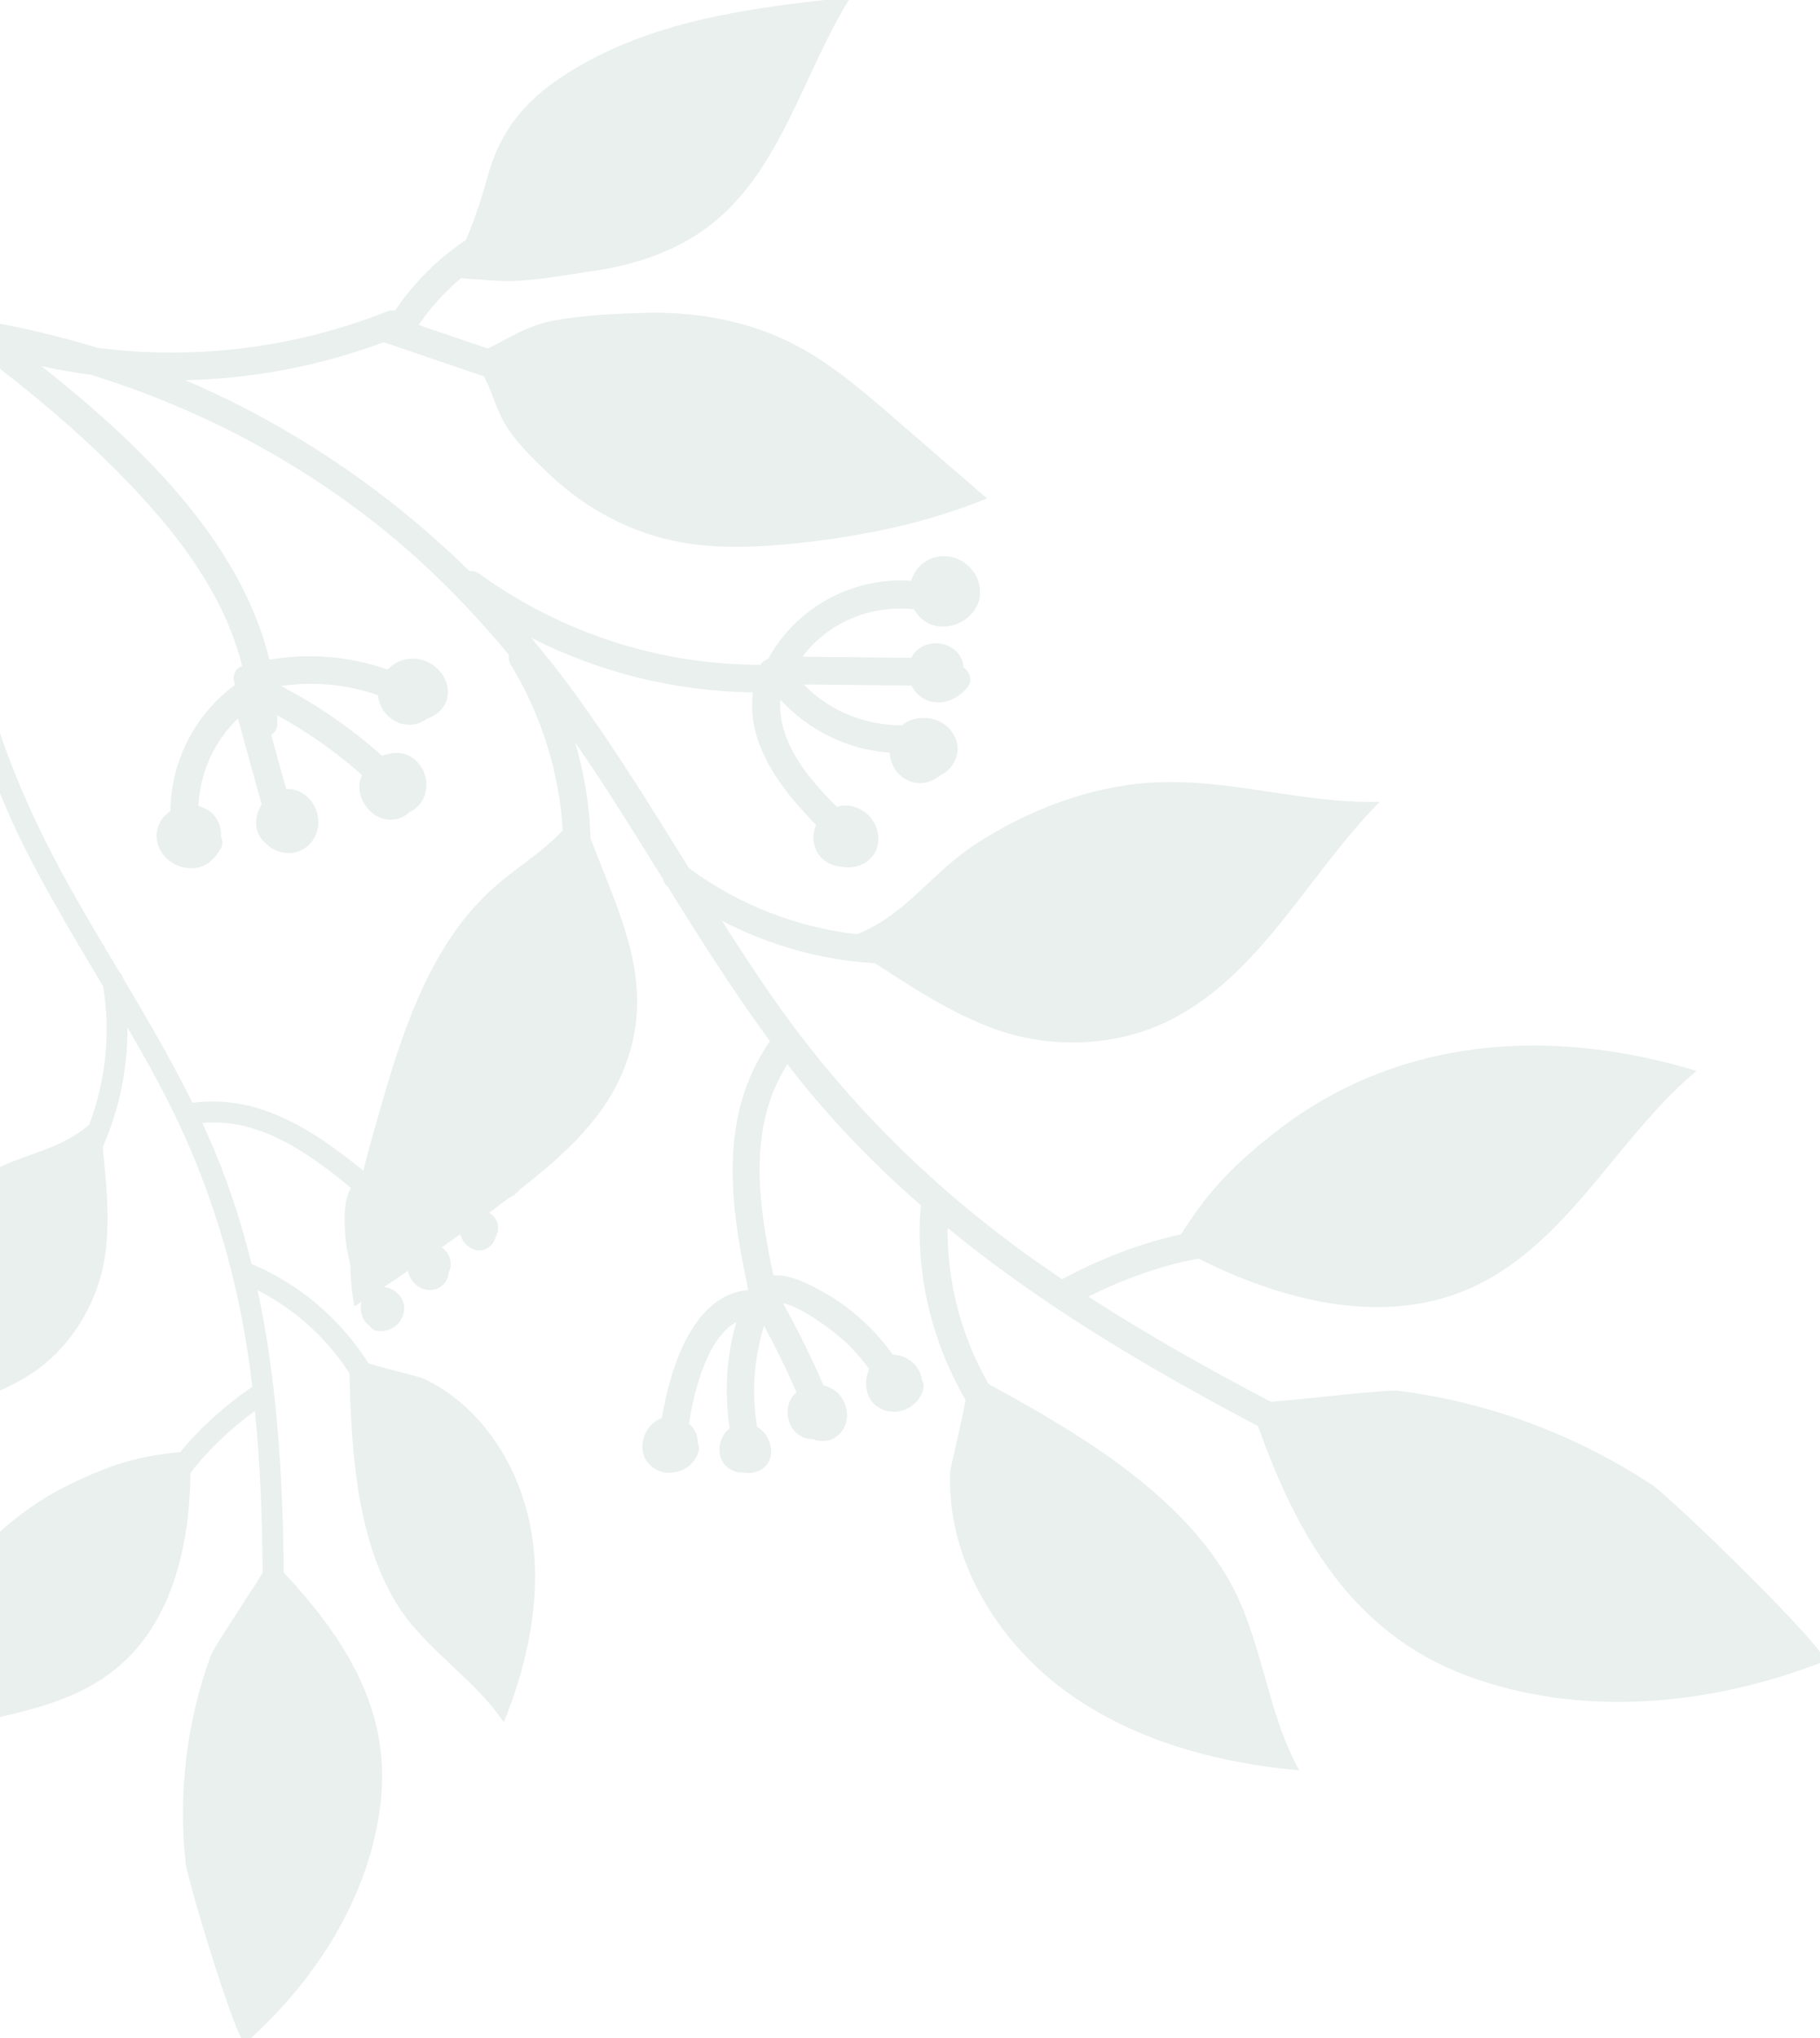 <?xml version="1.0" encoding="UTF-8"?> <svg xmlns="http://www.w3.org/2000/svg" width="218" height="244" viewBox="0 0 218 244" fill="none"><g opacity="0.3" clip-path="url(#clip0_174_1143)"><path d="M-2.783 37.497C-9.415 58.859 -7.031 81.646 2.985 101.54C5.838 107.204 9.109 112.633 12.354 118.072C13.279 123.677 12.666 129.4 10.693 134.63C7.008 137.851 2.681 138.075 -1.638 140.54C-6.582 143.361 -11.11 147.413 -14.044 152.339C-17.644 158.39 -18.666 165.689 -22.078 171.854C-13.304 169.087 -3.315 169.412 4.229 164.135C7.876 161.583 10.501 157.735 11.853 153.508C13.456 148.505 12.842 142.735 12.3 137.335C14.281 132.833 15.291 127.955 15.262 122.992C16.705 125.468 18.112 127.966 19.446 130.506C24.942 140.965 28.366 152.081 29.945 163.79C30.044 164.529 30.138 165.269 30.227 166.009C26.988 168.256 24.029 170.855 21.574 173.854C16.787 174.291 13.724 175.199 9.153 177.323C-3.703 183.297 -10.906 195.367 -13.413 209.174C-5.313 205.768 4.144 205.929 11.655 201.359C20.197 196.16 22.709 185.902 22.816 176.323C24.989 173.496 27.649 171.032 30.543 168.904C31.182 175.35 31.413 181.823 31.462 188.304C29.62 191.282 25.618 197.181 25.22 198.272C22.342 206.138 21.343 214.688 22.235 223.022C22.468 225.165 28.577 245.317 29.415 244.574C37.824 237.141 44.29 227.026 45.591 215.85C46.898 204.672 41.181 195.954 33.983 188.266C33.876 176.894 33.216 165.496 30.851 154.461C35.39 156.772 39.168 160.232 41.869 164.428C42.081 173.607 42.705 184.202 47.523 192.015C50.879 197.455 56.799 200.873 60.344 206.193C63.262 198.996 64.929 191.081 63.644 183.412C62.358 175.743 57.785 168.387 50.784 165.064C50.186 164.783 46.594 163.989 44.143 163.22C40.819 157.976 35.939 153.75 30.129 151.32C28.833 146.049 27.121 140.867 24.856 135.821C24.649 135.358 24.432 134.897 24.221 134.441C31.032 133.793 36.913 137.991 42.036 142.213C41.197 143.607 41.246 145.747 41.319 147.242C41.453 150.099 42.225 152.827 43.496 155.348C42.924 156.501 43.238 158.053 44.323 158.776C44.493 159.049 44.748 159.26 45.072 159.316C46.044 159.481 47.004 159.196 47.677 158.459C48.315 157.761 48.599 156.73 48.271 155.821C47.882 154.742 46.763 154.051 45.662 154.037C44.993 152.695 44.477 151.293 44.172 149.801C43.993 148.928 43.435 145.726 43.903 144.169C45.452 146.525 47.126 148.786 48.912 150.964C48.671 151.894 48.918 152.87 49.598 153.592C50.348 154.383 51.566 154.693 52.552 154.182C53.304 153.791 53.686 153.082 53.737 152.345C53.995 151.87 54.084 151.29 53.888 150.658C53.565 149.62 52.508 148.854 51.428 148.871C51.135 148.877 50.854 148.937 50.59 149.039C49.154 147.276 47.8 145.457 46.537 143.57C49.632 144.141 52.52 145.352 55.076 147.277C55.094 147.654 55.19 148.037 55.386 148.384C55.723 148.991 56.303 149.47 56.977 149.647C57.869 149.884 58.758 149.358 59.185 148.57C59.274 148.408 59.334 148.232 59.382 148.053C59.508 147.836 59.598 147.595 59.636 147.339C59.878 145.674 58.319 144.607 56.798 144.934C56.636 144.966 56.483 145.021 56.342 145.09C53.627 143.136 50.637 141.787 47.388 141.148C49.866 139.433 54.674 140.565 57.654 141.553C57.81 142.178 58.203 142.744 58.846 143.07C59.014 143.293 59.248 143.462 59.528 143.519C61.388 143.899 63.179 142.109 62.703 140.222C62.273 138.508 60.154 137.934 58.743 138.798C58.594 138.885 58.47 138.991 58.352 139.107C53.939 137.654 46.978 136.444 44.297 140.739C44.268 140.731 44.24 140.724 44.212 140.722C38.094 135.67 31.285 130.922 23.058 132.027C20.53 126.922 17.651 122.014 14.739 117.116C14.676 116.807 14.535 116.586 14.345 116.45C12.668 113.632 10.986 110.821 9.354 107.975C3.793 98.266 -0.755 88.16 -2.776 77.084C-5.142 64.098 -4.238 50.667 -0.335 38.082C0.154 36.512 -2.313 35.913 -2.798 37.471L-2.783 37.497Z" fill="#B5CBC7"></path><path d="M-2.678 38.689C-2.363 38.499 -1.97 38.395 -1.515 38.48C2.955 39.263 7.334 40.318 11.611 41.632C23.338 43.148 35.282 41.677 46.412 37.272C46.743 37.139 47.048 37.124 47.311 37.193C49.576 33.838 52.422 31.003 55.794 28.743C57.132 25.757 58.104 22.2 58.501 20.814C60.334 14.381 64.382 10.612 70.379 7.349C79.941 2.156 91.049 0.794 101.869 -0.331C96.208 8.724 93.648 20.135 85.29 26.781C81.056 30.142 75.853 31.794 70.557 32.519C67.535 32.935 64.457 33.555 61.407 33.636C59.339 33.692 57.276 33.406 55.196 33.322C53.269 34.941 51.58 36.798 50.139 38.904C52.91 39.846 55.671 40.787 58.443 41.73C61.034 40.446 63.27 38.928 66.437 38.358C69.953 37.727 73.548 37.57 77.109 37.459C83.365 37.281 89.689 38.388 95.274 41.31C99.593 43.563 103.319 46.781 107.005 49.972C110.746 53.209 114.487 56.445 118.224 59.675C111.026 62.613 103.326 64.195 95.592 65.021C90.936 65.515 86.2 65.746 81.59 64.925C75.68 63.866 70.174 60.93 65.828 56.806C63.783 54.87 61.254 52.447 60.027 49.891C59.219 48.212 58.786 46.544 57.957 45.05C53.957 43.685 49.955 42.331 45.955 40.966C38.309 43.814 30.267 45.34 22.182 45.513C34.866 50.93 46.388 58.717 56.27 68.41C56.605 68.332 56.99 68.393 57.383 68.676C67.283 75.807 78.982 79.596 91.117 79.59C91.349 79.207 91.687 78.959 92.066 78.836C92.103 78.747 92.136 78.651 92.185 78.562C95.638 72.52 102.394 69.04 109.141 69.543C109.63 67.935 111.007 66.634 112.963 66.588C115.507 66.531 117.555 68.772 117.365 71.055C117.383 71.228 117.379 71.41 117.34 71.61C116.621 74.838 112.214 76.294 109.97 73.644C109.78 73.418 109.63 73.18 109.492 72.943C104.388 72.374 99.257 74.455 96.109 78.62C100.46 78.666 104.811 78.711 109.15 78.756C109.389 78.269 109.758 77.847 110.259 77.529C111.934 76.467 114.411 77.088 115.202 78.958C115.338 79.266 115.395 79.588 115.403 79.909C116.079 80.324 116.518 81.413 116 82.122C114.659 83.98 112.014 84.87 110.083 83.251C109.699 82.93 109.404 82.521 109.184 82.07C104.873 82.023 100.565 81.983 96.254 81.936C99.364 85.127 103.558 86.824 108.023 86.839C108.145 86.742 108.261 86.65 108.397 86.572C110.576 85.208 113.661 86.12 114.527 88.596C115.097 90.225 114.173 92.109 112.698 92.774C111.403 93.902 109.455 94.159 107.96 92.927C107.076 92.201 106.626 91.16 106.581 90.105C101.542 89.754 96.916 87.477 93.463 83.754C93.129 88.74 96.634 93.015 100.237 96.59C101.381 96.257 102.655 96.474 103.708 97.314C105.364 98.636 105.809 101.257 104.226 102.822C103.347 103.688 102.042 103.981 100.854 103.784C100.773 103.769 100.697 103.749 100.622 103.729C100.359 103.71 100.1 103.658 99.849 103.58C97.763 102.926 96.901 100.656 97.76 98.765C93.452 94.391 89.405 89.009 90.179 82.892C80.912 82.763 71.827 80.528 63.617 76.348C65.49 78.569 67.294 80.865 69.018 83.234C73.856 89.912 78.169 96.927 82.518 103.925C88.447 108.329 95.424 111.019 102.648 111.848C108.568 109.487 111.428 104.609 116.86 101.06C123.081 97.004 130.472 94.16 137.916 93.692C147.07 93.117 156.111 96.27 165.276 95.984C156.828 104.515 151.227 116.279 140.61 121.892C135.478 124.609 129.46 125.361 123.765 124.41C117.027 123.294 110.725 119.157 104.809 115.317C98.418 114.938 92.182 113.206 86.465 110.23C88.465 113.371 90.506 116.49 92.637 119.547C101.435 132.134 112.232 142.717 124.816 151.504C125.615 152.06 126.415 152.605 127.214 153.149C131.749 150.729 136.52 148.845 141.457 147.781C144.823 142.491 147.706 139.478 152.897 135.437C167.495 124.085 185.75 122.907 203.202 128.207C194.423 135.573 188.947 146.633 179.171 152.619C168.058 159.429 154.691 156.25 143.562 150.68C138.988 151.515 134.552 153.134 130.364 155.229C137.435 159.798 144.773 163.916 152.234 167.828C156.776 167.464 165.989 166.327 167.493 166.51C178.307 167.85 188.785 171.775 197.876 177.764C200.209 179.302 219.845 198.365 218.484 198.899C204.865 204.229 189.311 205.712 175.611 200.576C161.915 195.447 155.261 183.637 150.686 170.723C137.612 163.841 124.835 156.297 113.492 147C113.449 153.638 115.187 160.071 118.416 165.697C128.9 171.402 140.764 178.422 146.903 188.647C151.187 195.776 151.586 204.669 155.616 211.939C145.553 211.045 135.413 208.269 127.318 202.223C119.228 196.173 113.457 186.498 113.809 176.403C113.836 175.539 115.077 170.895 115.656 167.591C111.597 160.621 109.62 152.464 110.294 144.285C104.973 139.646 100.009 134.584 95.536 128.965C95.125 128.448 94.721 127.927 94.316 127.405C89.495 134.92 90.825 144.235 92.635 152.683C94.753 152.539 97.187 153.868 98.878 154.835C102.104 156.686 104.789 159.205 106.941 162.176C108.613 162.196 110.217 163.491 110.411 165.171C110.624 165.527 110.714 165.952 110.584 166.362C110.189 167.588 109.29 168.53 108.029 168.877C106.836 169.199 105.481 168.916 104.625 168C103.606 166.905 103.481 165.2 104.126 163.914C102.975 162.34 101.663 160.913 100.124 159.676C99.223 158.953 95.857 156.401 93.778 156.019C95.573 159.214 97.186 162.494 98.634 165.865C99.852 166.138 100.836 167.002 101.26 168.222C101.731 169.564 101.36 171.157 100.174 171.999C99.272 172.636 98.225 172.655 97.345 172.283C96.635 172.301 95.916 172.058 95.3 171.457C94.297 170.469 94.042 168.787 94.71 167.543C94.892 167.21 95.13 166.923 95.407 166.673C94.226 163.962 92.933 161.31 91.511 158.721C90.319 162.652 89.985 166.714 90.685 170.828C91.115 171.071 91.496 171.413 91.779 171.844C92.279 172.586 92.483 173.555 92.288 174.433C92.026 175.613 90.888 176.328 89.718 176.354C89.475 176.36 89.241 176.327 89.003 176.278C88.669 176.295 88.342 176.257 88.028 176.15C85.959 175.443 85.66 172.993 86.95 171.434C87.085 171.267 87.24 171.124 87.398 170.999C86.771 166.688 87.001 162.421 88.201 158.275C84.737 160.133 83.169 166.375 82.523 170.418C83.156 170.965 83.568 171.759 83.565 172.703C83.726 173.031 83.783 173.403 83.675 173.766C82.998 176.148 79.858 177.164 77.961 175.487C76.239 173.969 76.847 171.176 78.69 170.05C78.886 169.934 79.084 169.846 79.285 169.776C80.248 163.796 83.015 155.006 89.586 154.45C89.596 154.412 89.605 154.375 89.615 154.337C87.436 144.239 86.024 133.522 92.228 124.651C87.844 118.683 83.886 112.426 79.975 106.142C79.651 105.884 79.486 105.589 79.443 105.286C77.194 101.668 74.946 98.039 72.632 94.463C71.411 92.577 70.165 90.721 68.889 88.878C69.987 92.607 70.606 96.458 70.743 100.364C74.225 109.666 78.973 118.191 74.479 128.59C71.86 134.645 66.59 139.086 61.359 143.101C55.248 147.794 48.94 152.226 42.458 156.391C41.003 148.99 43.084 141.409 45.145 134.151C48.109 123.737 51.479 112.684 59.768 105.726C62.332 103.572 65.175 101.82 67.41 99.402C66.983 92.434 64.865 85.648 61.189 79.584C60.948 79.181 60.9 78.783 60.985 78.428C55.992 72.418 50.481 66.879 44.189 62.029C34.208 54.347 22.893 48.568 10.902 44.872C8.908 44.61 6.925 44.261 4.952 43.825C16.579 53.005 28.807 64.703 32.259 78.975C37.035 78.158 41.831 78.564 46.425 80.152C47.562 78.961 49.324 78.495 50.98 79.143C53.016 79.946 54.43 82.412 53.194 84.465C52.715 85.261 51.934 85.801 51.069 86.072C50.564 86.473 49.937 86.733 49.231 86.768C47.151 86.872 45.445 85.173 45.287 83.227C41.503 81.908 37.568 81.562 33.639 82.123C38.027 84.4 42.084 87.197 45.774 90.494C47.046 89.96 48.519 89.98 49.631 90.892C51.757 92.645 51.51 96.092 49.029 97.239C48.682 97.564 48.265 97.826 47.783 97.981C45.131 98.837 42.615 96.095 43.128 93.507C43.179 93.258 43.262 93.013 43.366 92.782C40.225 90.001 36.839 87.624 33.183 85.619C33.195 85.946 33.219 86.264 33.22 86.59C33.228 87.249 32.914 87.715 32.475 87.975C33.078 90.144 33.675 92.307 34.277 94.476C36.464 94.306 38.283 96.421 38.118 98.674C38.013 100.115 37.18 101.401 35.79 101.911C34.52 102.373 33.013 102.073 32.025 101.142C32.01 101.124 32.001 101.111 31.986 101.093C31.88 101.009 31.778 100.931 31.673 100.836C30.349 99.557 30.451 97.712 31.351 96.323C30.397 92.887 29.447 89.457 28.499 86.016C25.628 88.781 23.968 92.498 23.757 96.502C24.747 96.737 25.629 97.336 26.121 98.354C26.417 98.951 26.51 99.581 26.463 100.184C26.703 100.598 26.73 101.132 26.385 101.683C25.724 102.724 24.972 103.588 23.72 103.859C22.654 104.09 21.508 103.86 20.597 103.274C18.588 101.994 18.049 99.23 19.887 97.523C20.053 97.371 20.235 97.237 20.414 97.114C20.451 91.166 23.312 85.603 28.093 82.045C28.105 81.986 28.117 81.927 28.13 81.867C27.822 81.08 28.034 80.099 29.011 79.73C27.378 73.204 23.692 67.316 19.301 62.137C12.63 54.277 4.586 47.497 -3.664 41.356C-4.922 40.421 -3.978 38.888 -2.719 38.663L-2.678 38.689Z" fill="#B5CBC7"></path></g><defs><clipPath id="clip0_174_1143"><rect width="218" height="244" fill="white" transform="matrix(-1 0 0 1 218 0)"></rect></clipPath></defs></svg> 
